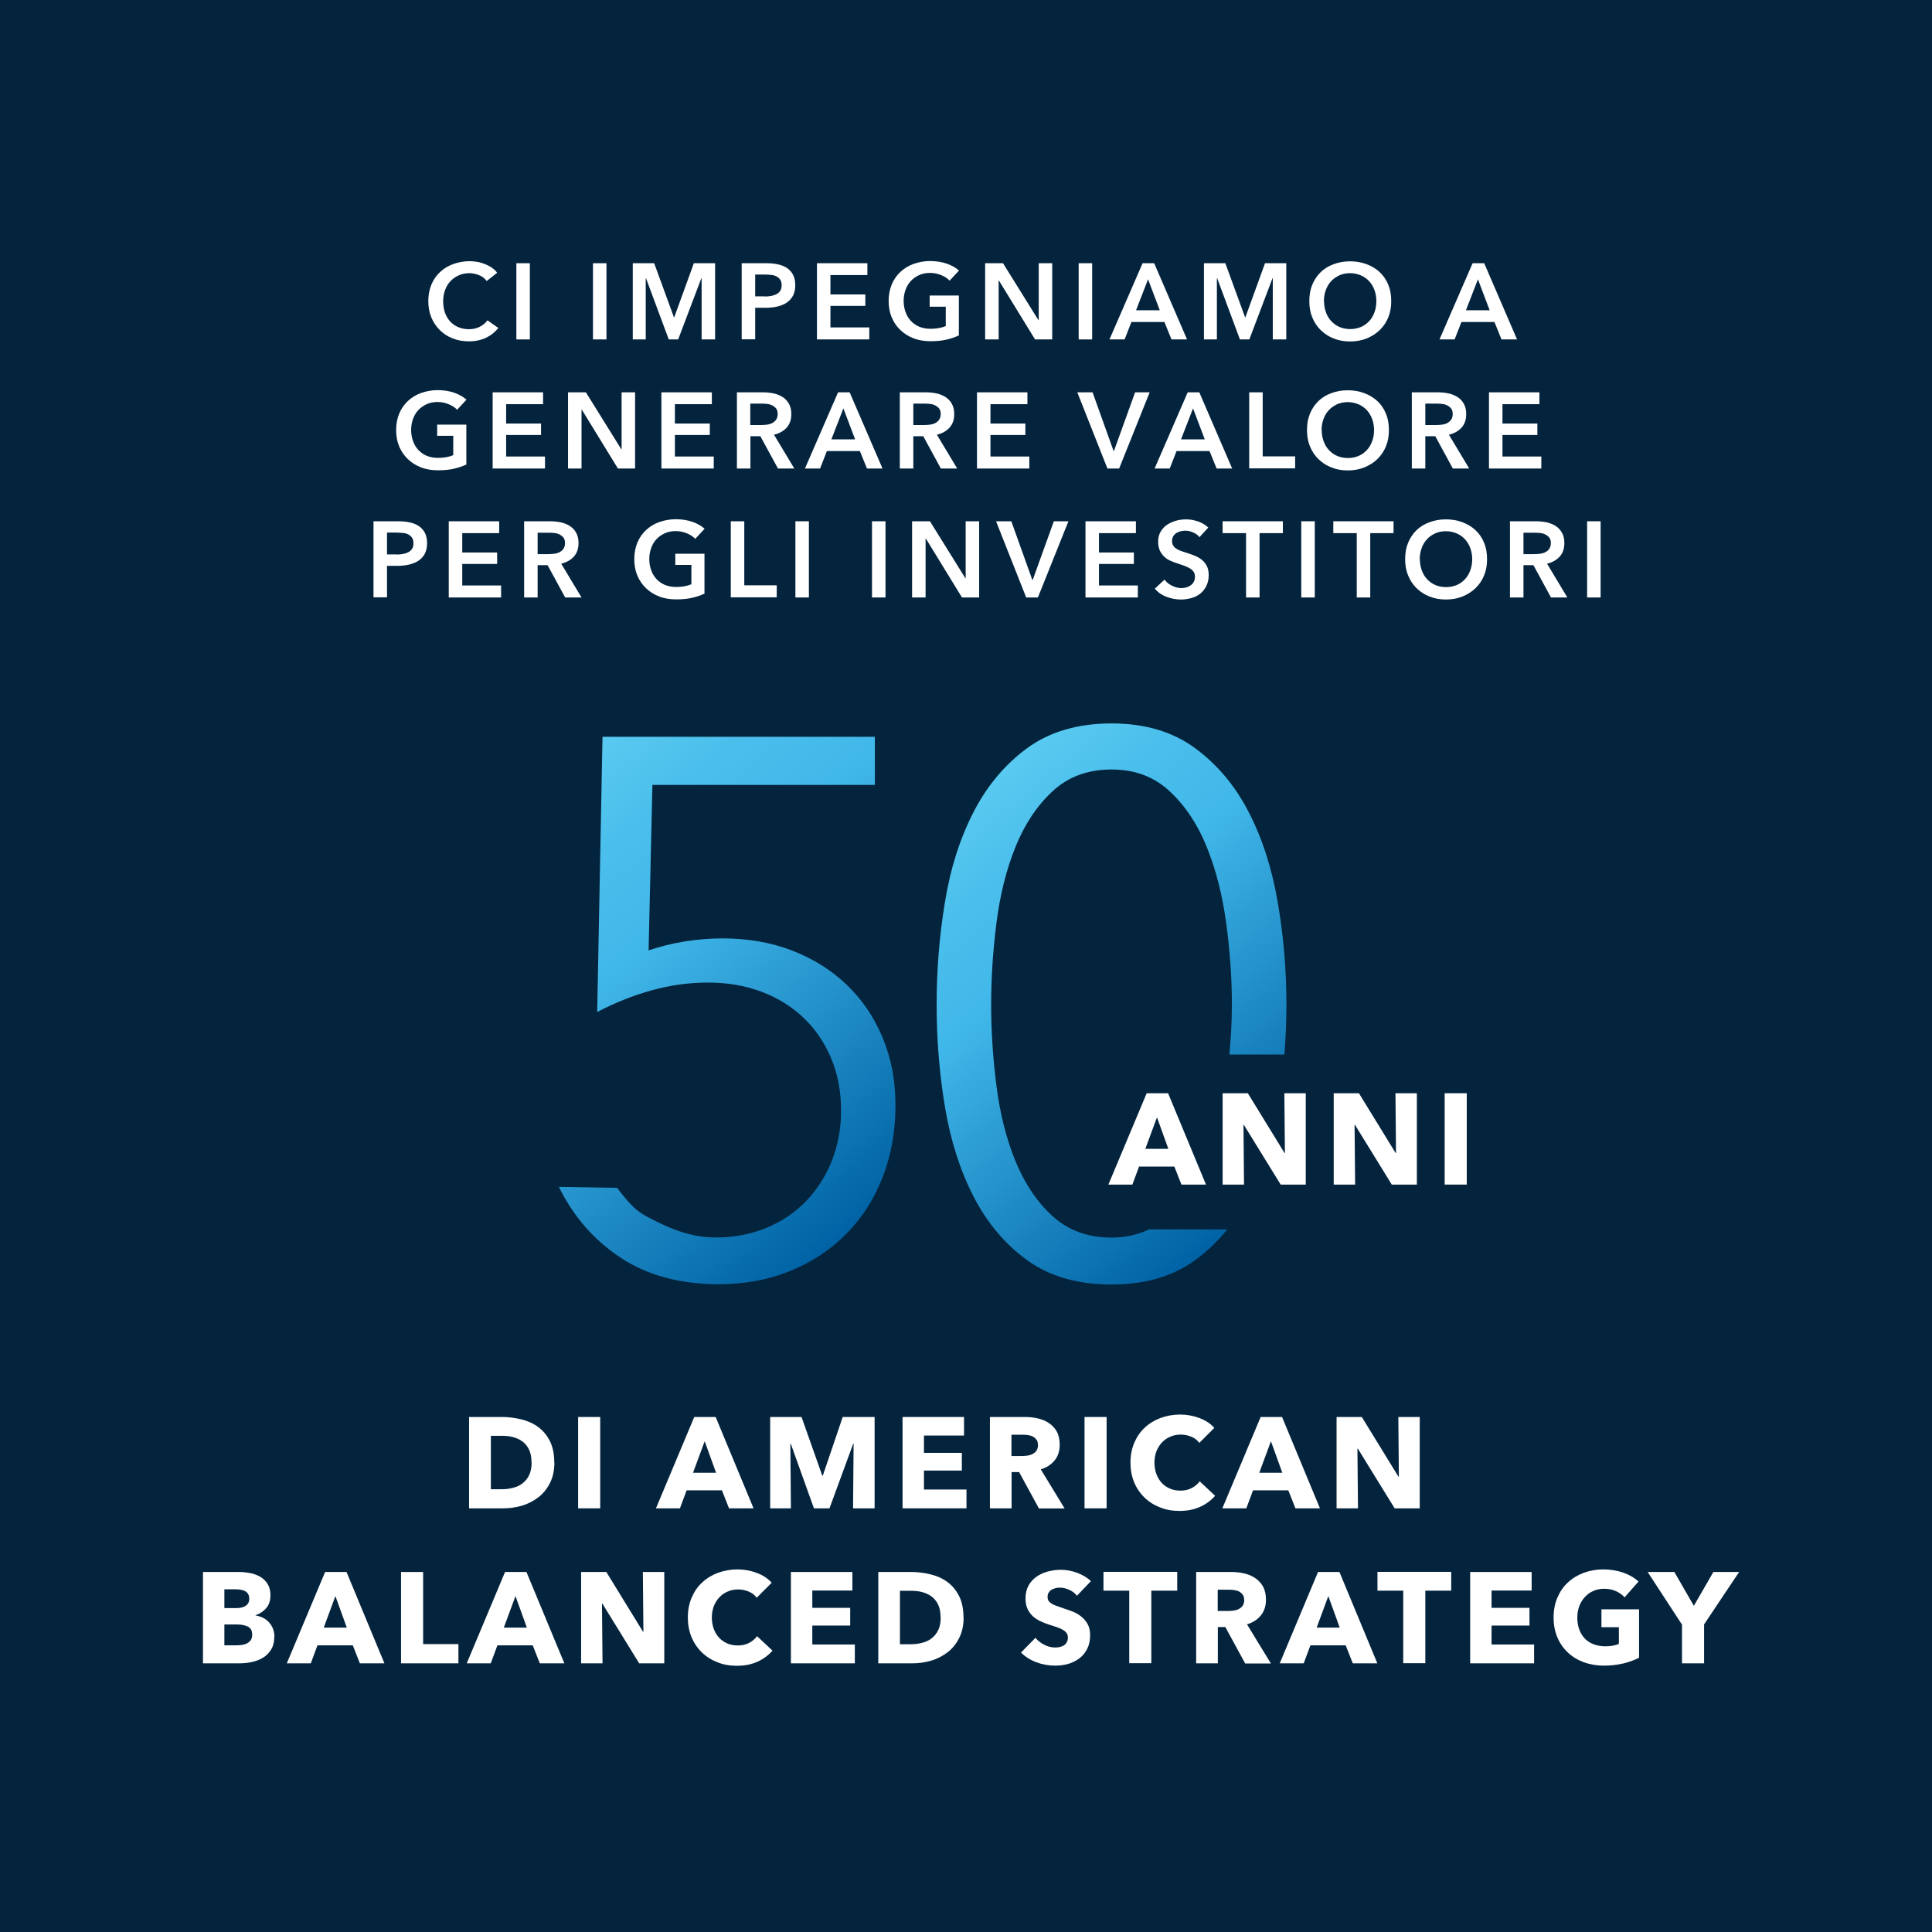 <?xml version="1.0" encoding="UTF-8"?><svg id="uuid-880e3c43-cd8f-4976-9af0-e6ccd9d68ce4" xmlns="http://www.w3.org/2000/svg" width="5cm" height="5cm" xmlns:xlink="http://www.w3.org/1999/xlink" viewBox="0 0 141.73 141.73"><defs><style>.uuid-98d3c672-2d04-47ab-9086-4d685a930d94{fill:url(#uuid-8a94ebb0-c98f-48da-b5a1-4435764a82d5);}.uuid-12701edc-7acb-4166-8697-953d2322824f{fill:#fff;}.uuid-840067a4-732e-4915-8707-b5c2ce96ba3e{fill:url(#uuid-dbcd4f0d-febf-419d-a569-3a5d034033ad);}.uuid-0fb334b0-e1c6-4b1d-8cc0-718229e4c787{fill:#04243e;}</style><linearGradient id="uuid-8a94ebb0-c98f-48da-b5a1-4435764a82d5" x1="40.83" y1="56.87" x2="66.22" y2="87.12" gradientUnits="userSpaceOnUse"><stop offset="0" stop-color="#59caf0"/><stop offset=".16" stop-color="#4bbfec"/><stop offset=".34" stop-color="#41b8ea"/><stop offset="1" stop-color="#0062a4"/></linearGradient><linearGradient id="uuid-dbcd4f0d-febf-419d-a569-3a5d034033ad" x1="69.69" y1="59.58" x2="93.32" y2="87.73" xlink:href="#uuid-8a94ebb0-c98f-48da-b5a1-4435764a82d5"/></defs><rect class="uuid-0fb334b0-e1c6-4b1d-8cc0-718229e4c787" width="141.73" height="141.73"/><path class="uuid-12701edc-7acb-4166-8697-953d2322824f" d="M40.67,107.28c0,.59-.11,1.09-.33,1.52-.22.43-.5.78-.86,1.05s-.76.48-1.21.61c-.45.13-.9.19-1.36.19h-2.5v-6.7h2.42c.47,0,.94.06,1.4.17s.87.29,1.23.55c.36.26.65.6.87,1.03.22.43.33.96.33,1.59ZM38.99,107.28c0-.38-.06-.69-.18-.94-.12-.25-.29-.45-.49-.6s-.44-.25-.7-.32-.53-.09-.81-.09h-.8v3.92h.77c.29,0,.57-.03.84-.1.27-.07.51-.17.71-.33s.37-.35.49-.61c.12-.25.18-.56.18-.94Z"/><path class="uuid-12701edc-7acb-4166-8697-953d2322824f" d="M42.41,110.65v-6.7h1.62v6.7h-1.62Z"/><path class="uuid-12701edc-7acb-4166-8697-953d2322824f" d="M53.48,110.65l-.52-1.32h-2.59l-.49,1.32h-1.76l2.81-6.7h1.57l2.78,6.7h-1.8ZM51.69,105.74l-.85,2.3h1.69l-.83-2.3Z"/><path class="uuid-12701edc-7acb-4166-8697-953d2322824f" d="M62.58,110.65l.04-4.74h-.03l-1.74,4.74h-1.14l-1.7-4.74h-.03l.04,4.74h-1.52v-6.7h2.3l1.52,4.3h.04l1.46-4.3h2.34v6.7h-1.58Z"/><path class="uuid-12701edc-7acb-4166-8697-953d2322824f" d="M66.21,110.65v-6.7h4.51v1.36h-2.94v1.27h2.78v1.3h-2.78v1.39h3.12v1.38h-4.68Z"/><path class="uuid-12701edc-7acb-4166-8697-953d2322824f" d="M76.21,110.65l-1.45-2.66h-.55v2.66h-1.59v-6.7h2.56c.32,0,.64.03.94.1.31.07.58.18.82.34.24.16.44.37.58.62s.22.58.22.97c0,.46-.12.84-.37,1.15-.25.31-.59.53-1.02.66l1.75,2.87h-1.89ZM76.14,106c0-.16-.03-.29-.1-.38s-.15-.17-.26-.23-.22-.09-.35-.11c-.13-.02-.25-.03-.37-.03h-.86v1.56h.77c.13,0,.27-.01.41-.03.14-.02.27-.06.38-.12s.21-.14.28-.25.11-.25.11-.42Z"/><path class="uuid-12701edc-7acb-4166-8697-953d2322824f" d="M79.56,110.65v-6.7h1.62v6.7h-1.62Z"/><path class="uuid-12701edc-7acb-4166-8697-953d2322824f" d="M88.04,110.54c-.44.2-.94.3-1.51.3-.52,0-1-.08-1.43-.26-.44-.17-.82-.41-1.14-.72-.32-.31-.58-.69-.76-1.12-.18-.44-.27-.92-.27-1.44s.09-1.02.28-1.46c.19-.44.44-.81.77-1.11.33-.31.71-.54,1.16-.71.44-.16.92-.25,1.43-.25.47,0,.94.08,1.4.25s.83.41,1.11.73l-1.1,1.1c-.15-.21-.35-.36-.6-.46-.25-.1-.5-.15-.76-.15-.28,0-.54.05-.78.16-.24.1-.44.25-.61.43-.17.18-.3.4-.4.65-.09.25-.14.52-.14.82s.05.58.14.83c.09.25.23.47.39.65.17.18.37.32.6.42s.49.15.77.15c.32,0,.6-.06.84-.19s.43-.29.58-.49l1.13,1.06c-.3.34-.66.61-1.1.81Z"/><path class="uuid-12701edc-7acb-4166-8697-953d2322824f" d="M95.03,110.65l-.52-1.32h-2.59l-.49,1.32h-1.76l2.81-6.7h1.57l2.78,6.7h-1.8ZM93.23,105.74l-.85,2.3h1.69l-.83-2.3Z"/><path class="uuid-12701edc-7acb-4166-8697-953d2322824f" d="M102.31,110.65l-2.7-4.38h-.03l.04,4.38h-1.57v-6.7h1.85l2.69,4.38h.03l-.04-4.38h1.57v6.7h-1.84Z"/><path class="uuid-12701edc-7acb-4166-8697-953d2322824f" d="M20.12,120.07c0,.37-.07.67-.22.92s-.34.45-.58.6c-.24.15-.51.26-.82.33-.31.07-.62.1-.94.1h-2.67v-6.7h2.67c.26,0,.52.03.79.08s.52.15.74.27c.22.13.4.3.54.53.14.22.21.5.21.84,0,.37-.1.68-.3.92-.2.24-.47.42-.79.53v.02c.19.03.37.09.54.17.17.08.31.19.44.33.12.13.22.29.29.46.07.18.11.38.11.6ZM18.28,117.25c0-.23-.09-.39-.26-.5s-.43-.16-.77-.16h-.79v1.38h.87c.3,0,.54-.06.71-.18.17-.12.25-.3.25-.54ZM18.5,119.91c0-.28-.1-.47-.31-.58s-.49-.16-.83-.16h-.9v1.53h.91c.13,0,.26-.01.39-.03s.26-.06.37-.12.2-.14.27-.24c.07-.1.1-.24.1-.4Z"/><path class="uuid-12701edc-7acb-4166-8697-953d2322824f" d="M26.4,122.02l-.52-1.32h-2.59l-.49,1.32h-1.76l2.81-6.7h1.57l2.78,6.7h-1.8ZM24.6,117.1l-.85,2.3h1.69l-.83-2.3Z"/><path class="uuid-12701edc-7acb-4166-8697-953d2322824f" d="M29.42,122.02v-6.7h1.62v5.29h2.59v1.41h-4.21Z"/><path class="uuid-12701edc-7acb-4166-8697-953d2322824f" d="M39.6,122.02l-.52-1.32h-2.59l-.49,1.32h-1.76l2.81-6.7h1.57l2.78,6.7h-1.8ZM37.81,117.1l-.85,2.3h1.69l-.83-2.3Z"/><path class="uuid-12701edc-7acb-4166-8697-953d2322824f" d="M46.89,122.02l-2.7-4.38h-.03l.04,4.38h-1.57v-6.7h1.85l2.69,4.38h.03l-.04-4.38h1.57v6.7h-1.84Z"/><path class="uuid-12701edc-7acb-4166-8697-953d2322824f" d="M55.57,121.9c-.44.2-.94.3-1.51.3-.52,0-1-.08-1.43-.26-.44-.17-.82-.41-1.14-.72-.32-.31-.58-.69-.76-1.12-.18-.44-.27-.92-.27-1.44s.09-1.02.28-1.46c.19-.44.44-.81.77-1.11.33-.31.71-.54,1.16-.71.44-.16.92-.25,1.43-.25.47,0,.94.08,1.4.25s.83.41,1.11.73l-1.1,1.1c-.15-.21-.35-.36-.6-.46-.25-.1-.5-.15-.76-.15-.28,0-.54.05-.78.16-.24.1-.44.25-.61.43-.17.18-.3.4-.4.65-.09.25-.14.52-.14.82s.05.58.14.83c.09.25.23.47.39.65.17.18.37.32.6.42s.49.15.77.15c.32,0,.6-.06.84-.19s.43-.29.58-.49l1.13,1.06c-.3.34-.66.61-1.1.81Z"/><path class="uuid-12701edc-7acb-4166-8697-953d2322824f" d="M58.02,122.02v-6.7h4.51v1.36h-2.94v1.27h2.78v1.3h-2.78v1.39h3.12v1.38h-4.68Z"/><path class="uuid-12701edc-7acb-4166-8697-953d2322824f" d="M70.69,118.65c0,.59-.11,1.09-.33,1.52-.22.43-.5.78-.86,1.05s-.76.48-1.21.61c-.45.13-.9.19-1.36.19h-2.5v-6.7h2.42c.47,0,.94.06,1.4.17s.87.29,1.23.55c.36.26.65.6.87,1.03.22.43.33.96.33,1.59ZM69,118.65c0-.38-.06-.69-.18-.94-.12-.25-.29-.45-.49-.6s-.44-.25-.7-.32-.53-.09-.81-.09h-.8v3.92h.77c.29,0,.57-.03.84-.1.27-.07.51-.17.71-.33s.37-.35.49-.61c.12-.25.18-.56.18-.94Z"/><path class="uuid-12701edc-7acb-4166-8697-953d2322824f" d="M78.99,117.05c-.14-.18-.32-.32-.55-.42-.23-.1-.44-.16-.65-.16-.11,0-.22,0-.33.03s-.21.06-.3.11c-.09.05-.16.12-.22.21-.06.08-.09.19-.09.33,0,.11.02.21.07.28.05.08.12.14.21.2s.2.11.33.16c.13.05.27.1.43.15.23.08.46.16.71.25s.47.21.67.36c.2.15.37.34.5.56.13.22.2.5.2.84,0,.39-.07.72-.21,1-.14.28-.33.51-.57.7-.24.18-.51.32-.82.41-.31.09-.63.13-.96.13-.48,0-.94-.08-1.39-.25-.45-.17-.82-.41-1.12-.71l1.06-1.08c.16.2.38.37.65.51.27.14.53.2.8.2.12,0,.24-.01.35-.04.11-.03.21-.07.3-.12.08-.06.15-.13.2-.23.05-.09.08-.21.08-.34,0-.13-.03-.23-.09-.32-.06-.09-.15-.17-.27-.24-.12-.07-.26-.14-.44-.2-.17-.06-.37-.12-.59-.19-.21-.07-.42-.15-.63-.25s-.39-.22-.55-.36c-.16-.15-.29-.33-.39-.54-.1-.21-.15-.47-.15-.77,0-.37.08-.69.23-.96.15-.26.35-.48.6-.65s.52-.29.83-.37c.31-.08.62-.12.94-.12.38,0,.77.07,1.16.21s.74.34,1.04.62l-1.04,1.09Z"/><path class="uuid-12701edc-7acb-4166-8697-953d2322824f" d="M84.46,116.69v5.32h-1.62v-5.32h-1.89v-1.38h5.41v1.38h-1.89Z"/><path class="uuid-12701edc-7acb-4166-8697-953d2322824f" d="M91.34,122.02l-1.45-2.66h-.55v2.66h-1.59v-6.7h2.56c.32,0,.64.03.94.1.31.07.58.18.82.34.24.16.44.37.58.62s.22.58.22.97c0,.46-.12.84-.37,1.15-.25.31-.59.53-1.02.66l1.75,2.87h-1.89ZM91.27,117.37c0-.16-.03-.29-.1-.38s-.15-.17-.26-.23-.22-.09-.35-.11c-.13-.02-.25-.03-.37-.03h-.86v1.56h.77c.13,0,.27-.01.41-.03.14-.02.27-.06.38-.12s.21-.14.28-.25.11-.25.11-.42Z"/><path class="uuid-12701edc-7acb-4166-8697-953d2322824f" d="M99.24,122.02l-.52-1.32h-2.59l-.49,1.32h-1.76l2.81-6.7h1.57l2.78,6.7h-1.8ZM97.44,117.1l-.85,2.3h1.69l-.83-2.3Z"/><path class="uuid-12701edc-7acb-4166-8697-953d2322824f" d="M104.56,116.69v5.32h-1.62v-5.32h-1.89v-1.38h5.41v1.38h-1.89Z"/><path class="uuid-12701edc-7acb-4166-8697-953d2322824f" d="M107.85,122.02v-6.7h4.51v1.36h-2.94v1.27h2.78v1.3h-2.78v1.39h3.12v1.38h-4.68Z"/><path class="uuid-12701edc-7acb-4166-8697-953d2322824f" d="M119.07,122.03c-.44.11-.92.16-1.43.16s-1.03-.09-1.48-.26c-.45-.17-.84-.41-1.16-.72-.33-.31-.58-.68-.76-1.11-.18-.43-.27-.91-.27-1.44s.09-1.02.28-1.46c.19-.44.44-.81.77-1.11.33-.31.71-.54,1.16-.71.44-.16.92-.25,1.43-.25s1.02.08,1.48.24c.45.16.82.38,1.11.65l-1.02,1.16c-.16-.18-.37-.33-.62-.45-.26-.12-.55-.18-.88-.18-.28,0-.55.05-.79.16-.24.1-.45.25-.62.44-.18.19-.31.41-.41.66-.1.26-.15.54-.15.84s.04.59.13.85c.09.26.22.48.39.67.17.19.39.33.64.44.26.1.55.16.88.16.19,0,.37-.01.54-.04.17-.03.33-.07.47-.14v-1.22h-1.28v-1.31h2.76v3.55c-.33.17-.71.31-1.15.42Z"/><path class="uuid-12701edc-7acb-4166-8697-953d2322824f" d="M125.01,119.18v2.84h-1.62v-2.84l-2.52-3.86h1.96l1.43,2.48,1.43-2.48h1.89l-2.58,3.86Z"/><path class="uuid-98d3c672-2d04-47ab-9086-4d685a930d94" d="M62.11,72.24c-1.14-1.09-2.49-1.93-4.03-2.52-1.55-.59-3.24-.88-5.08-.88-.88,0-1.8.07-2.74.22-.94.15-1.83.37-2.68.66l.28-12.14h16.32v-3.53h-19.98l-.39,20.19c1.26-.66,2.57-1.19,3.96-1.58s2.78-.58,4.18-.58,2.69.22,3.88.66c1.18.44,2.21,1.07,3.07,1.88.87.81,1.55,1.8,2.05,2.96.5,1.16.75,2.46.75,3.9,0,1.33-.23,2.56-.69,3.71-.46,1.14-1.1,2.13-1.91,2.96-.81.83-1.78,1.48-2.91,1.94-1.13.46-2.35.69-3.68.69-1.73,0-3.19-.56-4.71-1.35-.93-.48-1.34-.72-2.53-2.29l-4.27-.07c1.07,2.18,2.58,3.91,4.54,5.2,1.95,1.29,4.35,1.94,7.19,1.94,1.92,0,3.68-.33,5.28-.99,1.6-.66,2.98-1.58,4.11-2.74,1.14-1.16,2.02-2.54,2.64-4.15.62-1.6.93-3.34.93-5.22s-.31-3.46-.94-4.98-1.51-2.81-2.65-3.9Z"/><path class="uuid-840067a4-732e-4915-8707-b5c2ce96ba3e" d="M84.32,90.18c-.83.39-1.75.61-2.78.61-1.74,0-3.18-.53-4.33-1.58-1.15-1.05-2.05-2.4-2.72-4.04-.67-1.64-1.13-3.47-1.39-5.5-.26-2.03-.39-4.02-.39-5.97s.13-3.95.39-6c.26-2.05.72-3.9,1.39-5.56.67-1.66,1.57-3.02,2.72-4.09,1.15-1.07,2.59-1.6,4.33-1.6s3.13.54,4.27,1.6c1.15,1.07,2.05,2.43,2.72,4.09.67,1.66,1.14,3.51,1.42,5.56.28,2.05.42,4.05.42,6,0,1.2-.07,2.43-.18,3.66h4.03c.1-1.21.15-2.43.15-3.66,0-2.54-.21-5.05-.64-7.52-.42-2.47-1.13-4.68-2.13-6.61-1-1.94-2.31-3.5-3.95-4.7-1.64-1.2-3.68-1.8-6.11-1.8s-4.53.6-6.17,1.8c-1.64,1.2-2.96,2.77-3.95,4.7-1,1.94-1.7,4.14-2.1,6.61-.41,2.47-.61,4.98-.61,7.52s.2,5.04.61,7.5,1.11,4.65,2.1,6.58c1,1.94,2.31,3.49,3.95,4.68,1.64,1.18,3.7,1.77,6.17,1.77s4.47-.59,6.11-1.77c.89-.64,1.68-1.4,2.38-2.27h-5.71Z"/><path class="uuid-12701edc-7acb-4166-8697-953d2322824f" d="M86.67,86.9l-.52-1.32h-2.59l-.49,1.32h-1.76l2.81-6.7h1.57l2.78,6.7h-1.8ZM84.87,81.98l-.85,2.3h1.69l-.83-2.3Z"/><path class="uuid-12701edc-7acb-4166-8697-953d2322824f" d="M93.95,86.9l-2.7-4.38h-.03l.04,4.38h-1.57v-6.7h1.85l2.69,4.38h.03l-.04-4.38h1.57v6.7h-1.84Z"/><path class="uuid-12701edc-7acb-4166-8697-953d2322824f" d="M102.1,86.9l-2.7-4.38h-.03l.04,4.38h-1.57v-6.7h1.85l2.69,4.38h.03l-.04-4.38h1.57v6.7h-1.84Z"/><path class="uuid-12701edc-7acb-4166-8697-953d2322824f" d="M105.98,86.9v-6.7h1.62v6.7h-1.62Z"/><path class="uuid-12701edc-7acb-4166-8697-953d2322824f" d="M35.71,20.62c-.15-.2-.34-.35-.58-.44-.24-.09-.47-.14-.69-.14-.29,0-.55.05-.79.16-.24.11-.44.25-.61.43-.17.18-.3.4-.39.65-.09.25-.14.52-.14.81,0,.3.04.58.13.84s.22.47.38.65c.17.18.36.32.6.42s.49.15.78.15.57-.06.8-.18c.23-.12.42-.28.56-.47l.8.56c-.25.31-.55.55-.91.72-.36.17-.78.26-1.25.26-.44,0-.84-.07-1.2-.22-.37-.14-.68-.35-.94-.61s-.47-.57-.62-.93c-.15-.36-.22-.76-.22-1.2s.08-.85.23-1.21.37-.67.64-.92c.27-.25.59-.45.96-.58s.77-.21,1.2-.21c.18,0,.37.02.56.05s.38.09.56.16c.18.07.35.16.5.26.16.11.29.23.4.38l-.76.6Z"/><path class="uuid-12701edc-7acb-4166-8697-953d2322824f" d="M37.88,19.31h.99v5.59h-.99v-5.59Z"/><path class="uuid-12701edc-7acb-4166-8697-953d2322824f" d="M43.5,19.31h.99v5.59h-.99v-5.59Z"/><path class="uuid-12701edc-7acb-4166-8697-953d2322824f" d="M46.44,19.31h1.55l1.45,3.97h.02l1.44-3.97h1.56v5.59h-.99v-4.49h-.02l-1.7,4.49h-.69l-1.67-4.49h-.02v4.49h-.95v-5.59Z"/><path class="uuid-12701edc-7acb-4166-8697-953d2322824f" d="M54.41,19.31h1.82c.32,0,.61.03.87.09.26.06.48.15.66.28.18.13.33.3.43.5.1.21.15.45.15.74,0,.31-.06.57-.17.78-.12.21-.27.38-.47.51-.2.13-.43.22-.69.28-.26.06-.54.09-.84.09h-.77v2.31h-.99v-5.59ZM56.1,21.75c.16,0,.32-.01.47-.04s.28-.07.39-.13c.12-.06.21-.14.28-.25s.1-.24.1-.41-.03-.3-.1-.4-.16-.18-.27-.24c-.11-.06-.24-.1-.39-.11s-.29-.03-.45-.03h-.73v1.6h.69Z"/><path class="uuid-12701edc-7acb-4166-8697-953d2322824f" d="M59.93,19.31h3.7v.87h-2.71v1.42h2.56v.84h-2.56v1.58h2.85v.88h-3.84v-5.59Z"/><path class="uuid-12701edc-7acb-4166-8697-953d2322824f" d="M70.35,24.6c-.28.14-.6.24-.94.32-.34.08-.73.11-1.17.11s-.87-.07-1.24-.22c-.37-.14-.69-.35-.96-.61s-.48-.57-.63-.93c-.15-.36-.22-.76-.22-1.2s.08-.85.23-1.21.37-.67.64-.92c.27-.25.59-.45.96-.58s.77-.21,1.2-.21.86.06,1.23.19c.37.13.67.3.9.51l-.69.74c-.14-.16-.34-.29-.6-.4-.26-.11-.53-.17-.83-.17s-.56.05-.8.16c-.24.11-.44.25-.61.43-.17.18-.3.4-.39.65-.09.25-.14.52-.14.81s.05.57.14.82.22.47.39.65c.17.18.38.33.62.43.25.1.52.15.83.15.43,0,.8-.07,1.11-.2v-1.42h-1.18v-.82h2.14v2.9Z"/><path class="uuid-12701edc-7acb-4166-8697-953d2322824f" d="M72.26,19.31h1.32l2.6,4.18h.02v-4.18h.99v5.59h-1.26l-2.65-4.32h-.02v4.32h-.99v-5.59Z"/><path class="uuid-12701edc-7acb-4166-8697-953d2322824f" d="M79.13,19.31h.99v5.59h-.99v-5.59Z"/><path class="uuid-12701edc-7acb-4166-8697-953d2322824f" d="M83.81,19.31h.86l2.41,5.59h-1.14l-.52-1.28h-2.42l-.5,1.28h-1.11l2.43-5.59ZM85.08,22.76l-.86-2.27-.88,2.27h1.74Z"/><path class="uuid-12701edc-7acb-4166-8697-953d2322824f" d="M88.34,19.31h1.55l1.45,3.97h.02l1.44-3.97h1.56v5.59h-.99v-4.49h-.02l-1.7,4.49h-.69l-1.67-4.49h-.02v4.49h-.95v-5.59Z"/><path class="uuid-12701edc-7acb-4166-8697-953d2322824f" d="M96.05,22.09c0-.45.07-.85.22-1.21.15-.36.36-.67.62-.92s.58-.45.95-.58c.37-.14.76-.21,1.2-.21s.84.07,1.21.21.69.33.96.58c.27.25.48.56.63.92.15.36.22.76.22,1.21s-.07.83-.22,1.2c-.15.36-.36.67-.63.93-.27.26-.59.46-.96.61s-.77.22-1.21.22-.83-.07-1.2-.22c-.37-.14-.68-.35-.95-.61s-.47-.57-.62-.93c-.15-.36-.22-.76-.22-1.2ZM97.13,22.09c0,.3.05.57.14.82s.22.47.39.65c.17.18.37.33.61.43s.49.15.78.15.54-.05.78-.15c.24-.1.44-.25.61-.43.17-.18.3-.4.39-.65s.14-.52.14-.82-.05-.56-.14-.81c-.09-.25-.22-.46-.39-.65-.17-.18-.37-.33-.61-.43-.24-.1-.5-.16-.79-.16s-.55.05-.79.16c-.23.11-.44.25-.6.43-.17.18-.3.4-.39.65-.09.25-.14.52-.14.81Z"/><path class="uuid-12701edc-7acb-4166-8697-953d2322824f" d="M108.02,19.31h.86l2.41,5.59h-1.14l-.52-1.28h-2.42l-.5,1.28h-1.11l2.43-5.59ZM109.28,22.76l-.86-2.27-.88,2.27h1.74Z"/><path class="uuid-12701edc-7acb-4166-8697-953d2322824f" d="M34.22,34.07c-.28.14-.6.24-.94.32-.34.08-.73.11-1.17.11s-.87-.07-1.24-.22c-.37-.14-.69-.35-.96-.61s-.48-.57-.63-.93c-.15-.36-.22-.76-.22-1.2s.08-.85.23-1.21.37-.67.64-.92c.27-.25.59-.45.96-.58s.77-.21,1.2-.21.86.06,1.23.19c.37.13.67.3.9.51l-.69.74c-.14-.16-.34-.29-.6-.4-.26-.11-.53-.17-.83-.17s-.56.05-.8.16c-.24.11-.44.25-.61.43-.17.18-.3.4-.39.65-.09.25-.14.52-.14.81s.05.57.14.82.22.47.39.65c.17.18.38.33.62.43.25.1.52.15.83.15.43,0,.8-.07,1.11-.2v-1.42h-1.18v-.82h2.14v2.9Z"/><path class="uuid-12701edc-7acb-4166-8697-953d2322824f" d="M36.14,28.78h3.7v.87h-2.71v1.42h2.56v.84h-2.56v1.58h2.85v.88h-3.84v-5.59Z"/><path class="uuid-12701edc-7acb-4166-8697-953d2322824f" d="M41.66,28.78h1.32l2.6,4.18h.02v-4.18h.99v5.59h-1.26l-2.65-4.32h-.02v4.32h-.99v-5.59Z"/><path class="uuid-12701edc-7acb-4166-8697-953d2322824f" d="M48.52,28.78h3.7v.87h-2.71v1.42h2.56v.84h-2.56v1.58h2.85v.88h-3.84v-5.59Z"/><path class="uuid-12701edc-7acb-4166-8697-953d2322824f" d="M54.05,28.78h1.94c.26,0,.52.03.77.08.25.06.47.15.66.27.19.13.35.29.46.5.12.21.17.46.17.75,0,.41-.11.73-.34.99-.23.25-.54.43-.93.52l1.49,2.48h-1.2l-1.29-2.37h-.73v2.37h-.99v-5.59ZM55.85,31.18c.14,0,.28-.01.43-.03.14-.02.27-.06.38-.12.11-.06.21-.14.28-.25.07-.11.11-.25.11-.41,0-.15-.03-.28-.1-.38s-.16-.17-.26-.23c-.11-.06-.22-.1-.36-.12-.13-.02-.26-.03-.39-.03h-.9v1.57h.81Z"/><path class="uuid-12701edc-7acb-4166-8697-953d2322824f" d="M61.47,28.78h.86l2.41,5.59h-1.14l-.52-1.28h-2.42l-.5,1.28h-1.11l2.43-5.59ZM62.73,32.23l-.86-2.27-.88,2.27h1.74Z"/><path class="uuid-12701edc-7acb-4166-8697-953d2322824f" d="M66,28.78h1.94c.26,0,.52.03.77.08.25.06.47.15.66.27.19.13.35.29.46.5.12.21.17.46.17.75,0,.41-.11.73-.34.99-.23.25-.54.43-.93.52l1.49,2.48h-1.2l-1.29-2.37h-.73v2.37h-.99v-5.59ZM67.81,31.18c.14,0,.28-.01.43-.03.14-.02.27-.06.38-.12.11-.06.21-.14.28-.25.07-.11.11-.25.11-.41,0-.15-.03-.28-.1-.38s-.16-.17-.26-.23c-.11-.06-.22-.1-.36-.12-.13-.02-.26-.03-.39-.03h-.9v1.57h.81Z"/><path class="uuid-12701edc-7acb-4166-8697-953d2322824f" d="M71.67,28.78h3.7v.87h-2.71v1.42h2.56v.84h-2.56v1.58h2.85v.88h-3.84v-5.59Z"/><path class="uuid-12701edc-7acb-4166-8697-953d2322824f" d="M79.04,28.78h1.11l1.54,4.3h.03l1.55-4.3h1.07l-2.24,5.59h-.86l-2.21-5.59Z"/><path class="uuid-12701edc-7acb-4166-8697-953d2322824f" d="M87.12,28.78h.86l2.41,5.59h-1.14l-.52-1.28h-2.42l-.5,1.28h-1.11l2.43-5.59ZM88.38,32.23l-.86-2.27-.88,2.27h1.74Z"/><path class="uuid-12701edc-7acb-4166-8697-953d2322824f" d="M91.64,28.78h.99v4.7h2.38v.88h-3.37v-5.59Z"/><path class="uuid-12701edc-7acb-4166-8697-953d2322824f" d="M95.88,31.55c0-.45.07-.85.22-1.21.15-.36.36-.67.62-.92s.58-.45.95-.58c.37-.14.76-.21,1.2-.21s.84.07,1.21.21.69.33.96.58c.27.25.48.56.63.92.15.36.22.76.22,1.21s-.07.83-.22,1.2c-.15.36-.36.67-.63.93-.27.26-.59.46-.96.61s-.77.22-1.21.22-.83-.07-1.2-.22c-.37-.14-.68-.35-.95-.61s-.47-.57-.62-.93c-.15-.36-.22-.76-.22-1.2ZM96.96,31.55c0,.3.05.57.14.82s.22.47.39.65c.17.18.37.33.61.43s.49.15.78.15.54-.05.78-.15c.24-.1.44-.25.61-.43.17-.18.3-.4.39-.65s.14-.52.14-.82-.05-.56-.14-.81c-.09-.25-.22-.46-.39-.65-.17-.18-.37-.33-.61-.43-.24-.1-.5-.16-.79-.16s-.55.05-.79.16c-.23.11-.44.25-.6.43-.17.18-.3.4-.39.65-.09.25-.14.52-.14.81Z"/><path class="uuid-12701edc-7acb-4166-8697-953d2322824f" d="M103.56,28.78h1.94c.26,0,.52.03.77.08.25.06.47.15.66.27.19.13.35.29.46.5.12.21.17.46.17.75,0,.41-.11.73-.34.99-.23.25-.54.43-.93.52l1.49,2.48h-1.2l-1.29-2.37h-.73v2.37h-.99v-5.59ZM105.37,31.18c.14,0,.28-.01.43-.03.14-.02.27-.06.38-.12.11-.06.21-.14.28-.25.07-.11.11-.25.11-.41,0-.15-.03-.28-.1-.38s-.16-.17-.26-.23c-.11-.06-.22-.1-.36-.12-.13-.02-.26-.03-.39-.03h-.9v1.57h.81Z"/><path class="uuid-12701edc-7acb-4166-8697-953d2322824f" d="M109.23,28.78h3.7v.87h-2.71v1.42h2.56v.84h-2.56v1.58h2.85v.88h-3.84v-5.59Z"/><path class="uuid-12701edc-7acb-4166-8697-953d2322824f" d="M27.4,38.24h1.82c.32,0,.61.03.87.09.26.06.48.15.66.28.18.13.33.3.43.5.1.21.15.45.15.74,0,.31-.06.57-.17.78-.12.21-.27.38-.47.51-.2.13-.43.22-.69.28-.26.06-.54.09-.84.09h-.77v2.31h-.99v-5.59ZM29.09,40.68c.16,0,.32-.01.47-.04s.28-.07.39-.13c.12-.06.21-.14.28-.25s.1-.24.1-.41-.03-.3-.1-.4-.16-.18-.27-.24c-.11-.06-.24-.1-.39-.11s-.29-.03-.45-.03h-.73v1.6h.69Z"/><path class="uuid-12701edc-7acb-4166-8697-953d2322824f" d="M32.92,38.24h3.7v.87h-2.71v1.42h2.56v.84h-2.56v1.58h2.85v.88h-3.84v-5.59Z"/><path class="uuid-12701edc-7acb-4166-8697-953d2322824f" d="M38.44,38.24h1.94c.26,0,.52.03.77.08.25.06.47.15.66.27.19.13.35.29.46.5.12.21.17.46.17.75,0,.41-.11.73-.34.99-.23.25-.54.43-.93.52l1.49,2.48h-1.2l-1.29-2.37h-.73v2.37h-.99v-5.59ZM40.25,40.65c.14,0,.28-.01.43-.03.14-.02.27-.06.38-.12.11-.06.21-.14.28-.25.07-.11.11-.25.11-.41,0-.15-.03-.28-.1-.38s-.16-.17-.26-.23c-.11-.06-.22-.1-.36-.12-.13-.02-.26-.03-.39-.03h-.9v1.57h.81Z"/><path class="uuid-12701edc-7acb-4166-8697-953d2322824f" d="M51.69,43.54c-.28.14-.6.24-.94.32-.34.08-.73.11-1.17.11s-.87-.07-1.24-.22c-.37-.14-.69-.35-.96-.61s-.48-.57-.63-.93c-.15-.36-.22-.76-.22-1.2s.08-.85.23-1.21.37-.67.64-.92c.27-.25.59-.45.96-.58s.77-.21,1.2-.21.86.06,1.23.19c.37.13.67.3.9.51l-.69.74c-.14-.16-.34-.29-.6-.4-.26-.11-.53-.17-.83-.17s-.56.05-.8.16c-.24.11-.44.25-.61.43-.17.18-.3.4-.39.65-.09.25-.14.52-.14.81s.05.57.14.82.22.47.39.65c.17.18.38.33.62.43.25.1.52.15.83.15.43,0,.8-.07,1.11-.2v-1.42h-1.18v-.82h2.14v2.9Z"/><path class="uuid-12701edc-7acb-4166-8697-953d2322824f" d="M53.61,38.24h.99v4.7h2.38v.88h-3.37v-5.59Z"/><path class="uuid-12701edc-7acb-4166-8697-953d2322824f" d="M58.35,38.24h.99v5.59h-.99v-5.59Z"/><path class="uuid-12701edc-7acb-4166-8697-953d2322824f" d="M63.97,38.24h.99v5.59h-.99v-5.59Z"/><path class="uuid-12701edc-7acb-4166-8697-953d2322824f" d="M66.9,38.24h1.32l2.6,4.18h.02v-4.18h.99v5.59h-1.26l-2.65-4.32h-.02v4.32h-.99v-5.59Z"/><path class="uuid-12701edc-7acb-4166-8697-953d2322824f" d="M73.08,38.24h1.11l1.54,4.3h.03l1.55-4.3h1.07l-2.24,5.59h-.86l-2.21-5.59Z"/><path class="uuid-12701edc-7acb-4166-8697-953d2322824f" d="M79.63,38.24h3.7v.87h-2.71v1.42h2.56v.84h-2.56v1.58h2.85v.88h-3.84v-5.59Z"/><path class="uuid-12701edc-7acb-4166-8697-953d2322824f" d="M88,39.41c-.11-.14-.25-.25-.45-.34-.19-.09-.39-.14-.58-.14-.12,0-.23.01-.35.04-.12.03-.22.07-.32.13s-.17.14-.23.24c-.06.1-.09.21-.09.35,0,.13.03.23.08.32.05.09.12.17.22.23.09.06.2.12.33.17.13.05.28.09.43.14.18.06.36.12.56.2.19.07.37.17.53.29.16.12.29.27.39.46.1.18.15.41.15.69,0,.3-.06.56-.17.79s-.26.41-.44.56c-.18.15-.4.26-.65.33-.25.07-.51.11-.78.11-.36,0-.72-.07-1.06-.2-.35-.13-.63-.33-.85-.6l.71-.66c.14.19.32.34.55.45.23.11.45.17.67.17.12,0,.23-.01.35-.04.12-.03.23-.08.33-.15.1-.07.18-.15.24-.26s.09-.23.09-.38-.03-.27-.1-.37-.16-.18-.28-.25c-.12-.07-.25-.13-.41-.19-.16-.05-.32-.11-.5-.17-.17-.05-.34-.12-.5-.19-.17-.07-.32-.17-.45-.29s-.24-.27-.33-.45c-.08-.18-.13-.4-.13-.66,0-.28.06-.53.18-.73s.27-.38.47-.51.41-.23.66-.3c.24-.07.49-.1.75-.1.28,0,.57.05.86.15.29.1.55.25.76.45l-.65.71Z"/><path class="uuid-12701edc-7acb-4166-8697-953d2322824f" d="M91.4,39.11h-1.71v-.87h4.42v.87h-1.71v4.72h-.99v-4.72Z"/><path class="uuid-12701edc-7acb-4166-8697-953d2322824f" d="M95.46,38.24h.99v5.59h-.99v-5.59Z"/><path class="uuid-12701edc-7acb-4166-8697-953d2322824f" d="M99.52,39.11h-1.71v-.87h4.42v.87h-1.71v4.72h-.99v-4.72Z"/><path class="uuid-12701edc-7acb-4166-8697-953d2322824f" d="M103.08,41.02c0-.45.07-.85.22-1.21.15-.36.36-.67.62-.92s.58-.45.95-.58c.37-.14.76-.21,1.2-.21s.84.07,1.21.21.69.33.96.58c.27.25.48.56.63.92.15.36.22.76.22,1.21s-.07.83-.22,1.2c-.15.36-.36.67-.63.93-.27.26-.59.46-.96.61s-.77.22-1.21.22-.83-.07-1.2-.22c-.37-.14-.68-.35-.95-.61s-.47-.57-.62-.93c-.15-.36-.22-.76-.22-1.2ZM104.16,41.02c0,.3.05.57.14.82s.22.47.39.65c.17.18.37.33.61.43s.49.15.78.15.54-.05.78-.15c.24-.1.44-.25.61-.43.17-.18.3-.4.39-.65s.14-.52.14-.82-.05-.56-.14-.81c-.09-.25-.22-.46-.39-.65-.17-.18-.37-.33-.61-.43-.24-.1-.5-.16-.79-.16s-.55.05-.79.16c-.23.11-.44.25-.6.43-.17.18-.3.4-.39.65-.09.25-.14.52-.14.81Z"/><path class="uuid-12701edc-7acb-4166-8697-953d2322824f" d="M110.76,38.24h1.94c.26,0,.52.03.77.08.25.06.47.15.66.27.19.13.35.29.46.5.12.21.17.46.17.75,0,.41-.11.73-.34.99-.23.25-.54.43-.93.52l1.49,2.48h-1.2l-1.29-2.37h-.73v2.37h-.99v-5.59ZM112.57,40.65c.14,0,.28-.01.43-.03.14-.02.27-.06.38-.12.11-.06.21-.14.28-.25.07-.11.11-.25.11-.41,0-.15-.03-.28-.1-.38s-.16-.17-.26-.23c-.11-.06-.22-.1-.36-.12-.13-.02-.26-.03-.39-.03h-.9v1.57h.81Z"/><path class="uuid-12701edc-7acb-4166-8697-953d2322824f" d="M116.43,38.24h.99v5.59h-.99v-5.59Z"/></svg>